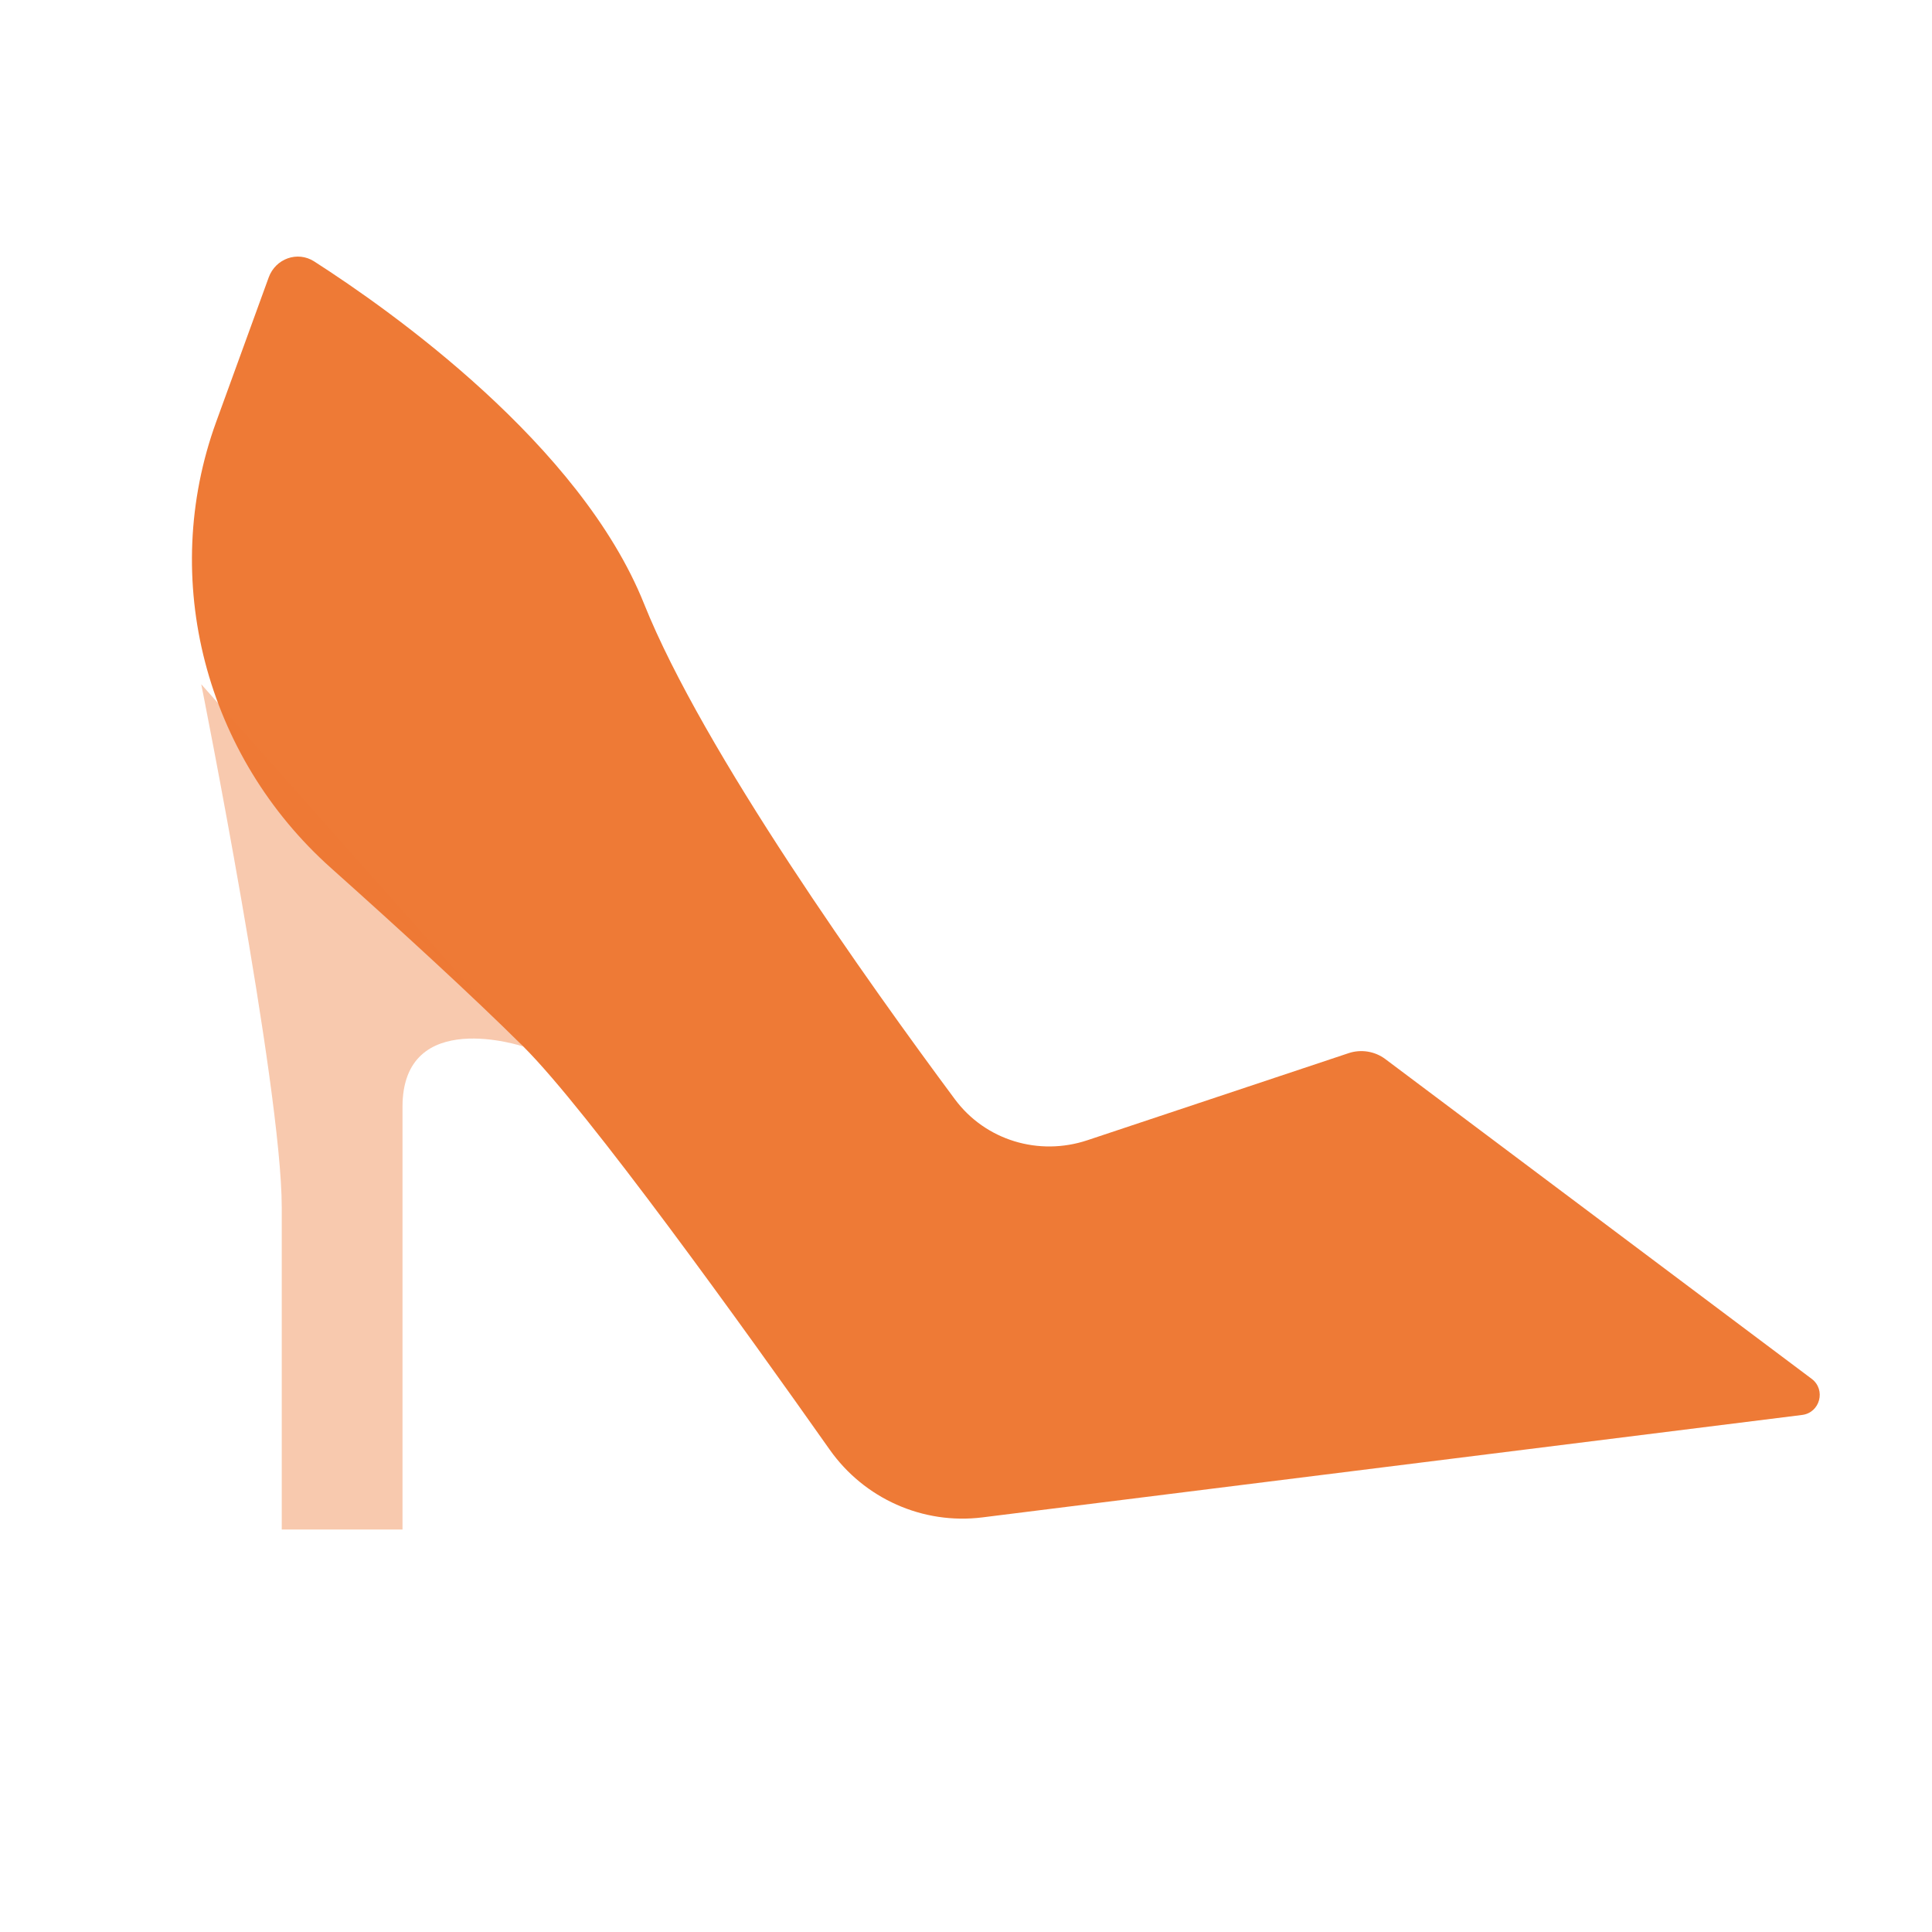 <svg width="48" height="48" viewBox="0 0 48 48" fill="none" xmlns="http://www.w3.org/2000/svg">
<path fill-rule="evenodd" clip-rule="evenodd" d="M6.676 6.892C6.846 6.426 7.389 6.228 7.806 6.495C9.705 7.713 14.418 11.043 16.001 15C17.465 18.66 21.608 24.463 23.724 27.311C24.482 28.332 25.808 28.731 27.015 28.329L33.504 26.166C33.815 26.062 34.158 26.117 34.42 26.314L45.011 34.257C45.37 34.527 45.219 35.098 44.773 35.154L24.408 37.699C22.929 37.884 21.471 37.233 20.612 36.014C18.512 33.036 14.605 27.594 13.001 26C11.718 24.726 9.931 23.091 8.223 21.565C5.111 18.786 3.946 14.402 5.371 10.481L6.676 6.892Z" fill="#EE7A36"/>
<path opacity="0.4" fill-rule="evenodd" clip-rule="evenodd" d="M5 17C5 17 7 27 7 30C7 33 7 38 7 38H10C10 38 10 30 10 27.5C10 25 13 26 13 26L5 17Z" fill="#EE7A36"/>
</svg>
